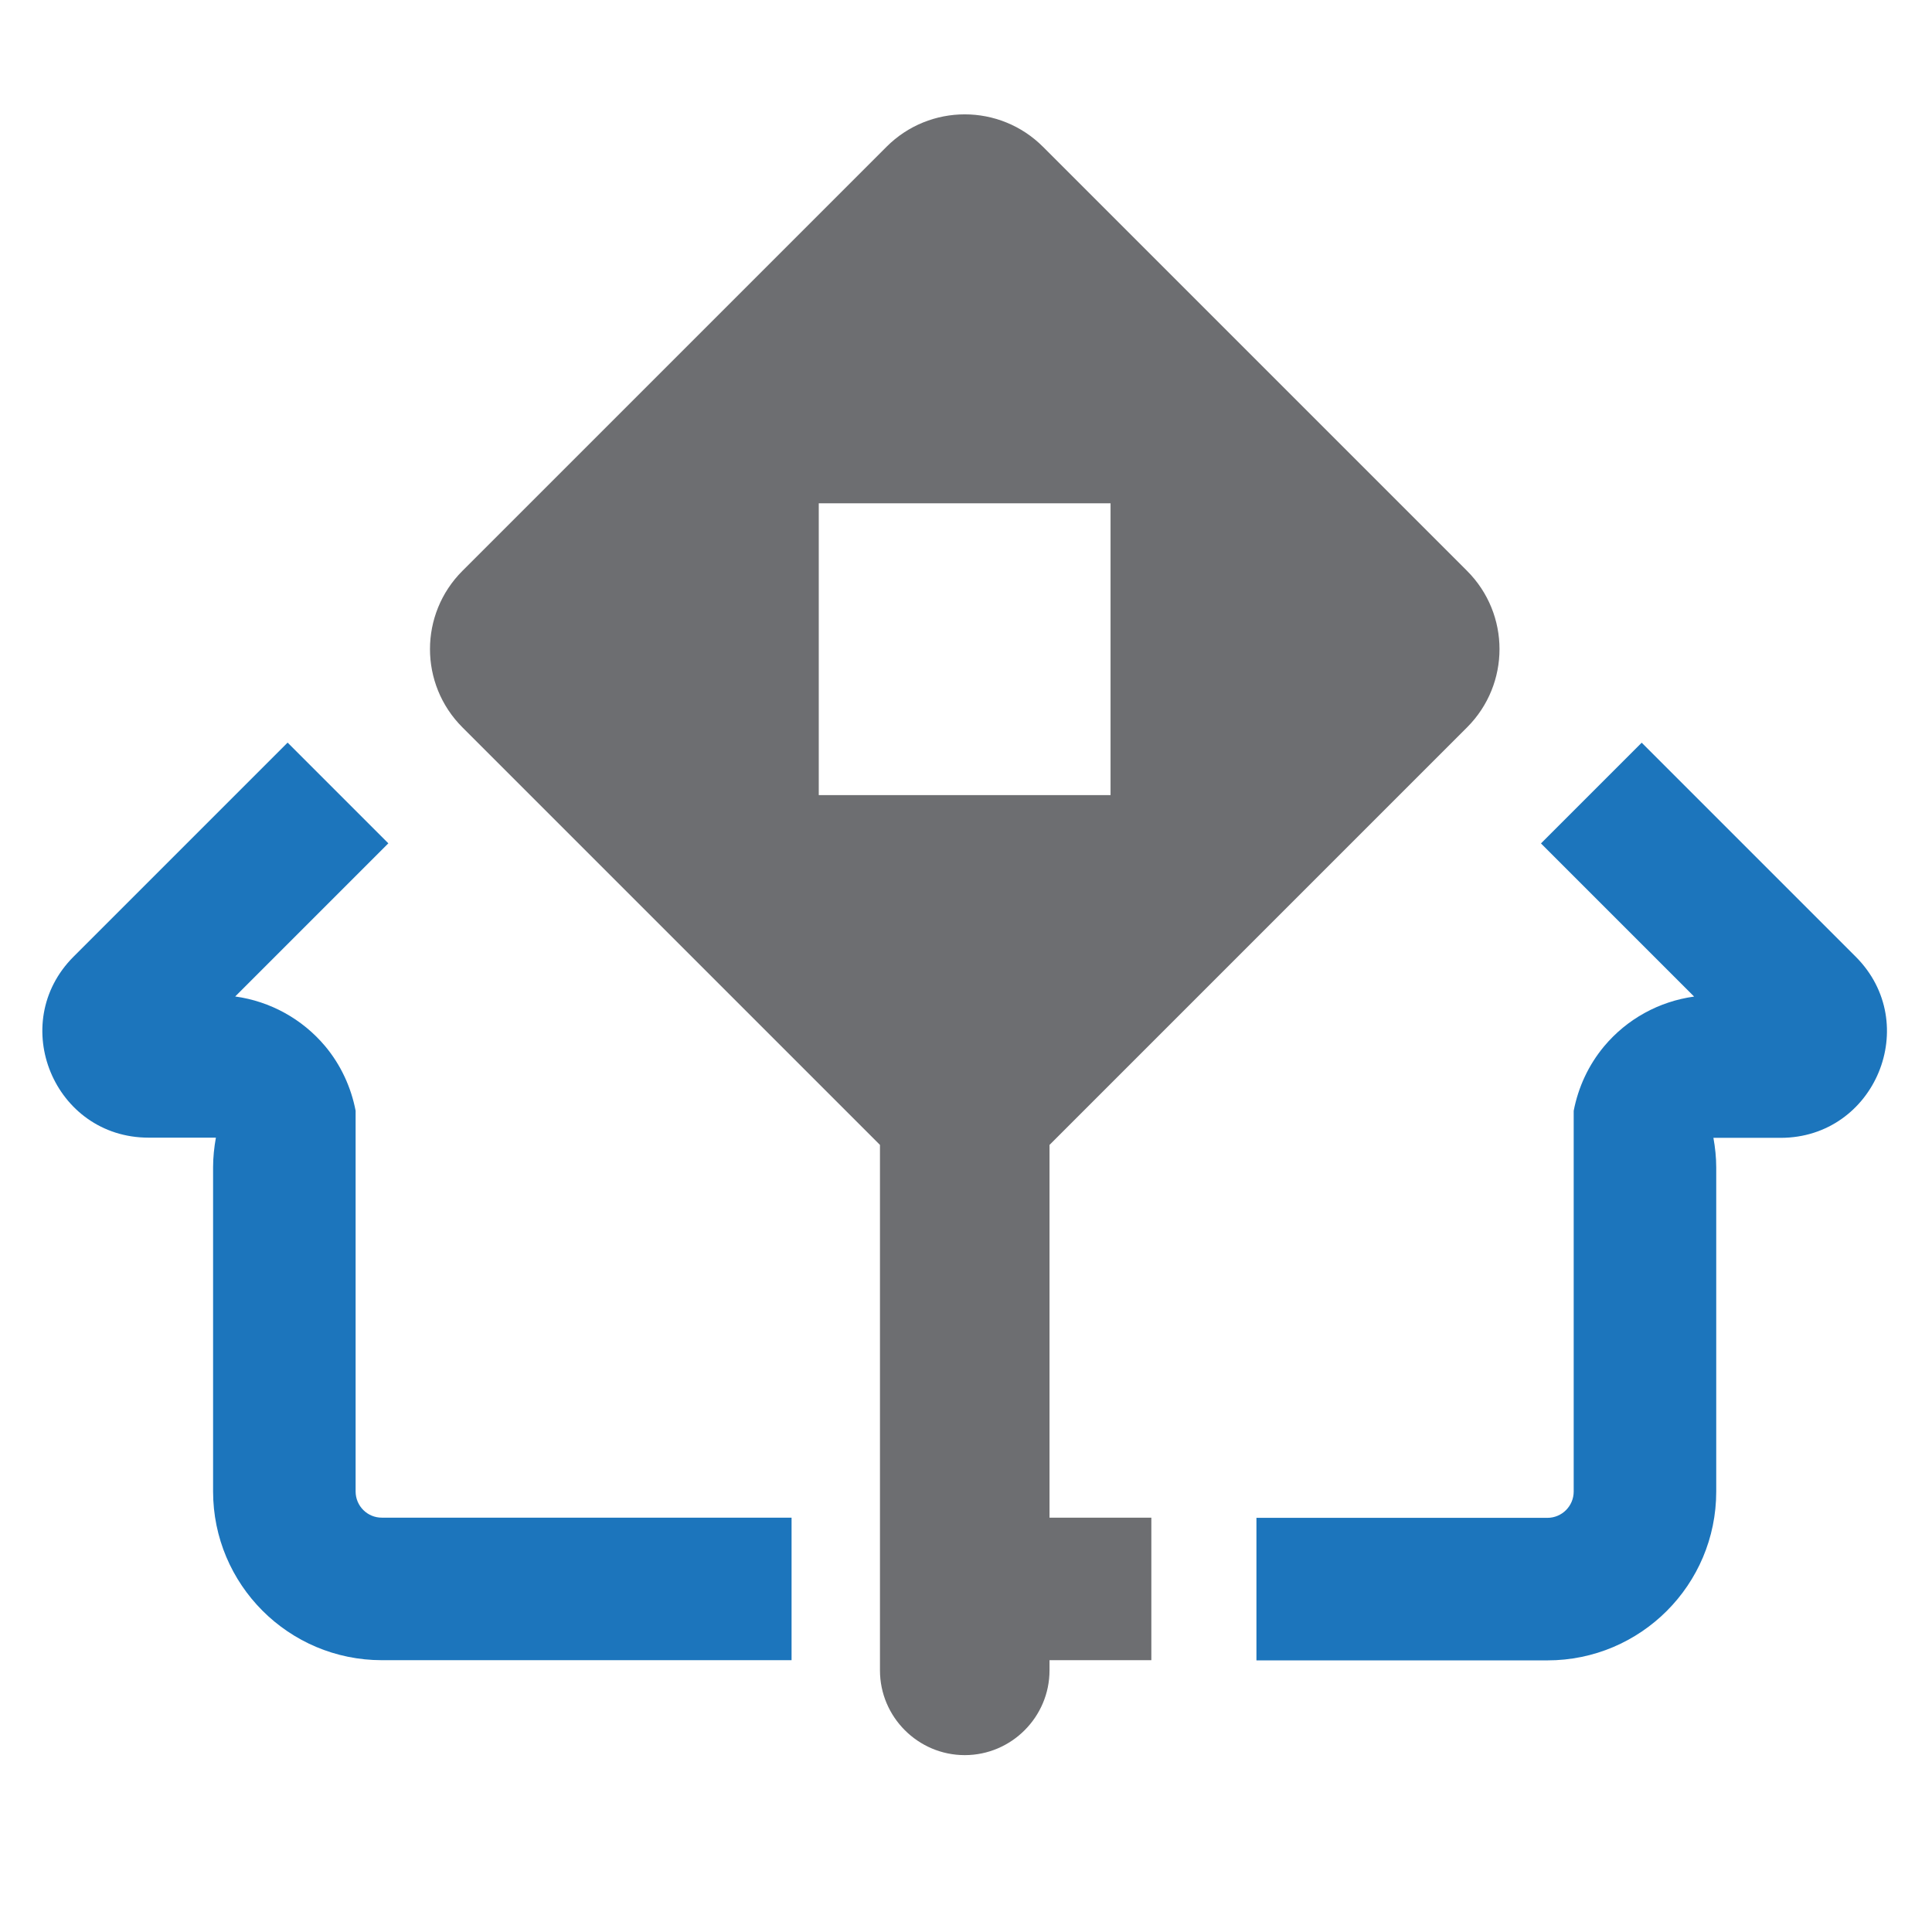 <?xml version="1.0" encoding="utf-8"?>
<svg version="1.1" id="Layer_1" xmlns="http://www.w3.org/2000/svg" xmlns:xlink="http://www.w3.org/1999/xlink"
	 viewBox="0 0 277 277" xml:space="preserve">
<style type="text/css">
	.st0{fill:#1C75BC;}
	.st1{fill:#6D6E71;}
</style>
<g transform="translate(-265.2, -500.5) scale(1.3)">  <!-- Adjusted Y by +49.5 to center vertically -->
	<path class="st0" d="M243.22,549.49v-9.45v-26.29v-6.25c-0.5-2.59-1.63-5.05-3.36-7.12c-2.53-3.01-6.07-4.95-9.92-5.48
		l16.89-16.89l-11.11-11.11l-23.6,23.6c-7.37,7.37-2.15,19.97,8.27,19.97h7.42c-0.19,1.06-0.31,2.16-0.31,3.27v35.74
		c0,10.28,8.33,18.62,18.62,18.62h45.18v-15.72h-45.18C244.52,552.39,243.22,551.09,243.22,549.49z"/>
	<path class="st0" d="M408.66,490.51l-23.6-23.6l-11.11,11.11l16.89,16.89c-3.85,0.53-7.39,2.46-9.92,5.48
		c-1.73,2.07-2.86,4.53-3.36,7.12v6.25v26.29v9.45c0,1.6-1.3,2.9-2.9,2.9h-32.09v15.72h32.09c10.28,0,18.62-8.33,18.62-18.62
		v-35.74c0-1.12-0.12-2.21-0.31-3.27h7.42C410.81,510.48,416.03,497.88,408.66,490.51z"/>
	<path class="st1" d="M319.75,511.27l46.05-46.05c4.77-4.77,4.77-12.49,0-17.26l-46.77-46.77c-4.77-4.77-12.49-4.77-17.26,0
		l-46.77,46.77c-4.77,4.77-4.77,12.49,0,17.26l46.05,46.05v57.95c0,5.15,4.21,9.35,9.35,9.35c5.15,0,9.35-4.21,9.35-9.35v-1.12
		h11.23v-15.72h-11.23V511.27z M294.3,472.69v-32.18h32.18v32.18H294.3z"/>
</g>
</svg>
